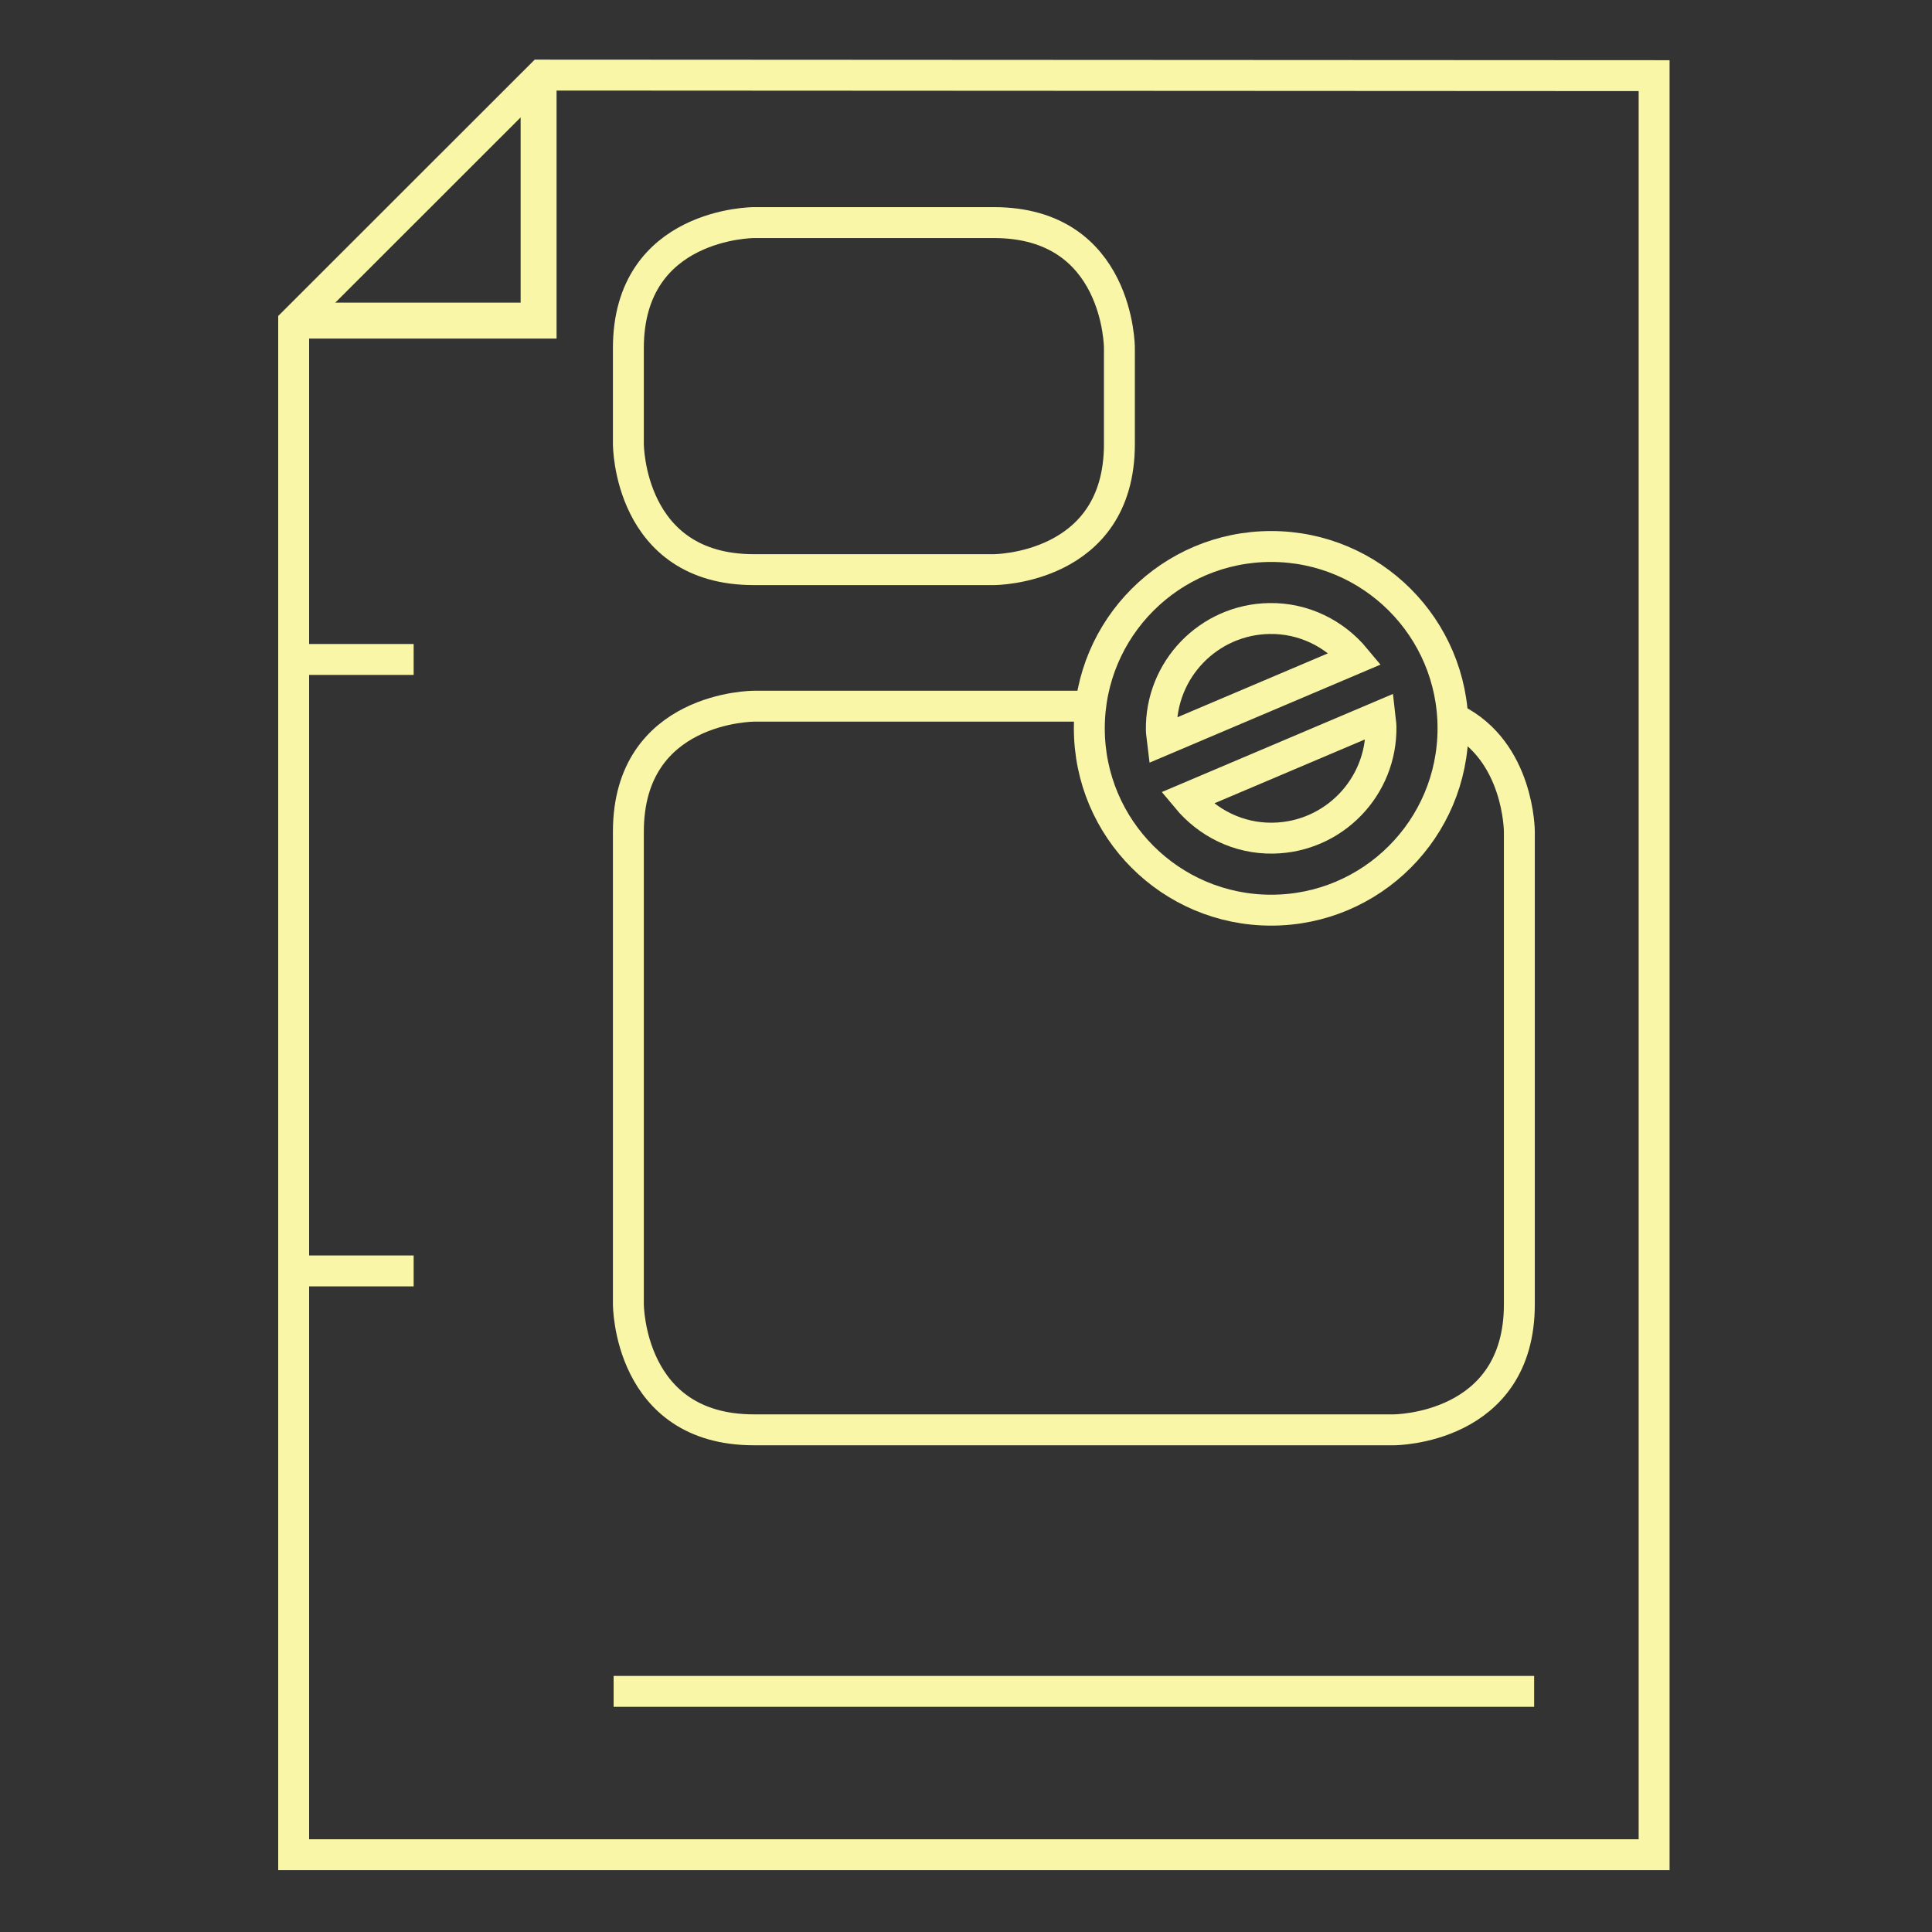 <?xml version="1.0" encoding="utf-8"?>
<!-- Generator: Adobe Illustrator 16.0.0, SVG Export Plug-In . SVG Version: 6.00 Build 0)  -->
<!DOCTYPE svg PUBLIC "-//W3C//DTD SVG 1.1//EN" "http://www.w3.org/Graphics/SVG/1.1/DTD/svg11.dtd">
<svg version="1.1" id="Ebene_1" xmlns="http://www.w3.org/2000/svg" xmlns:xlink="http://www.w3.org/1999/xlink" x="0px" y="0px"
	 width="125px" height="125px" viewBox="0 0 125 125" enable-background="new 0 0 125 125" xml:space="preserve">
<rect x="0" y="0" width="125" height="125" fill="#333333" stroke="none"/>
<g>
	<defs>
		<rect id="SVGID_1_" x="18" y="3.858" width="90.021" height="117.142"/>
	</defs>
	<clipPath id="SVGID_2_">
		<use xlink:href="#SVGID_1_"  overflow="visible"/>
	</clipPath>
	<polygon clip-path="url(#SVGID_2_)" fill="none" stroke="#F9F7A7" stroke-width="2" points="19,20.858 19,120 107.021,120 
		107.021,4.895 35.01,4.858 	"/>
	<path clip-path="url(#SVGID_2_)" fill="none" stroke="#F9F7A7" stroke-width="2" d="M72.426,22.523c0,0,0-8.121-8.121-8.121H48.777
		c0,0-8.121,0-8.121,8.121v6.211c0,0,0,8.122,8.121,8.122h15.527c0,0,8.121,0,8.121-8.122V22.523z"/>
	<path clip-path="url(#SVGID_2_)" fill="none" stroke="#F9F7A7" stroke-width="2" d="M70.01,45.691h-5.879H48.778
		c0,0-8.122,0-8.122,8.121v30.575c0,0,0,8.122,8.122,8.122h41.403c0,0,8.121,0,8.121-8.122V53.812c0,0,0-5.197-4.158-7.276"/>
	
		<line clip-path="url(#SVGID_2_)" fill="none" stroke="#F9F7A7" stroke-width="2" x1="18.642" y1="42.667" x2="26.763" y2="42.667"/>
	
		<line clip-path="url(#SVGID_2_)" fill="none" stroke="#F9F7A7" stroke-width="2" x1="18.642" y1="82.229" x2="26.763" y2="82.229"/>
</g>
<line fill="none" stroke="#F9F7A7" stroke-width="2" x1="39.702" y1="109.432" x2="99.258" y2="109.432"/>
<g>
	<defs>
		<rect id="SVGID_3_" x="18" y="3.858" width="90.021" height="117.142"/>
	</defs>
	<clipPath id="SVGID_4_">
		<use xlink:href="#SVGID_3_"  overflow="visible"/>
	</clipPath>
	<polyline clip-path="url(#SVGID_4_)" fill="none" stroke="#F9F7A7" stroke-width="2.325" points="19.01,20.743 34.847,20.743 
		34.847,4.858 	"/>
	<circle clip-path="url(#SVGID_4_)" fill="none" stroke="#F9F7A7" stroke-width="2" cx="82.244" cy="47.123" r="11.765"/>
	<path clip-path="url(#SVGID_4_)" fill="none" stroke="#F9F7A7" stroke-width="2" d="M76.799,51.64
		c1.331,1.601,3.326,2.627,5.569,2.588c3.924-0.068,7.05-3.305,6.98-7.229c-0.004-0.224-0.053-0.435-0.076-0.653L76.799,51.64z
		 M87.689,42.606c-1.33-1.601-3.325-2.627-5.569-2.588c-3.924,0.068-7.049,3.305-6.981,7.229c0.004,0.224,0.053,0.435,0.078,0.653
		L87.689,42.606z"/>
</g>
</svg>
